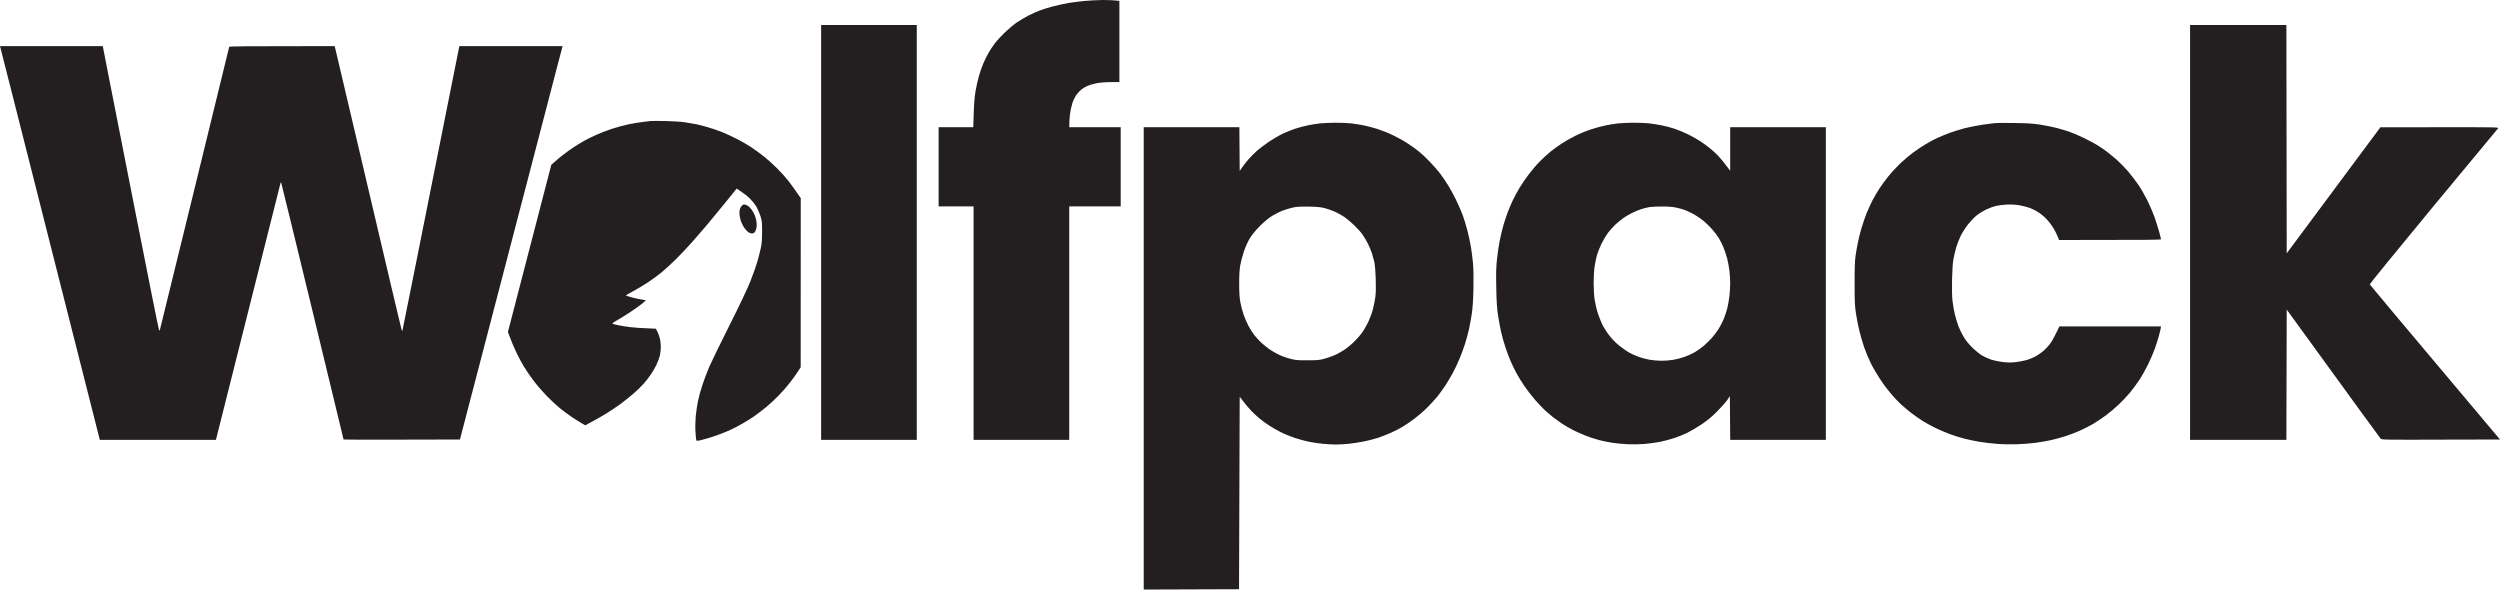 <svg width="3791" height="894" viewBox="0 0 3791 894" fill="none" xmlns="http://www.w3.org/2000/svg">
<path fill-rule="evenodd" clip-rule="evenodd" d="M1671.92 0C1680.22 0 1689.32 0.3 1697.43 1.4V124.414L1683.62 124.514C1675.02 124.614 1667.02 125.314 1661.91 126.414C1657.51 127.314 1651.61 129.114 1648.91 130.315C1646.11 131.515 1642.11 133.815 1640.01 135.515C1637.9 137.115 1634.4 140.916 1632.2 143.916C1630.1 146.916 1627.2 152.817 1626 156.918C1624.7 161.018 1623.1 168.519 1622.5 173.419C1621.9 178.32 1621.4 184.821 1621.4 192.922H1699.43V312.935H1621.4V666.975H1476.35V312.935H1423.33V192.922H1475.85L1476.55 171.719C1476.95 157.718 1477.95 146.316 1479.25 138.415C1480.35 131.815 1482.65 121.614 1484.35 115.613C1485.95 109.712 1489.05 101.011 1491.15 96.111C1493.25 91.31 1496.65 84.209 1498.85 80.409C1500.95 76.609 1505.36 70.008 1508.46 65.907C1511.56 61.807 1518.56 54.106 1524.06 48.906C1529.46 43.705 1537.77 36.804 1542.37 33.704C1547.07 30.603 1554.87 26.003 1559.88 23.403C1564.88 20.902 1572.48 17.502 1576.88 15.802C1581.28 14.102 1590.69 11.201 1597.89 9.401C1605.09 7.601 1615.4 5.301 1620.9 4.4C1626.4 3.5 1636.7 2.2 1643.91 1.5C1651.11 0.8 1663.71 0.1 1671.92 0V0ZM3321.03 37.904H3467.08L3467.58 384.143L3609.63 193.022L3699.67 192.922C3786 192.822 3789.6 192.922 3788.1 194.622C3787.2 195.622 3742.98 248.928 3689.76 313.135C3636.64 377.442 3593.33 430.548 3593.53 431.148C3593.73 431.848 3638.24 485.054 3791 666.475L3701.37 666.675C3617.14 666.975 3611.53 666.875 3610.03 665.174C3609.13 664.274 3576.72 619.869 3467.58 469.452L3467.08 666.975H3321.03V37.904ZM0 69.908H155.858L164.361 113.613C169.062 137.715 188.069 234.426 206.676 328.537C225.183 422.747 240.689 500.156 241.189 500.556C241.589 501.056 242.089 501.256 242.289 500.956C242.49 500.656 266.098 404.145 294.909 286.432C323.72 168.719 347.428 71.808 347.528 71.108C347.828 70.208 364.735 69.908 507.487 69.908L508.188 72.608C508.588 74.208 531.196 170.319 558.506 286.432C585.716 402.445 608.425 498.556 608.925 499.956C609.525 501.756 609.925 502.056 610.325 500.956C610.625 500.156 630.133 402.845 696.557 69.908H853.115L848.013 89.21C845.312 99.711 810.199 234.026 697.458 666.475L609.225 666.675C560.707 666.875 520.992 666.775 520.992 666.475C520.992 666.175 499.785 578.565 473.875 471.653C447.965 364.841 426.658 277.231 426.357 276.931C426.157 276.631 425.757 276.631 425.557 276.931C425.357 277.231 403.249 365.041 327.421 666.975H151.356L90.433 426.648C56.921 294.533 22.909 160.218 14.806 128.114L0 69.908ZM2023.75 186.121C2031.85 186.021 2042.85 186.421 2048.26 187.021C2053.56 187.621 2062.46 189.021 2067.96 190.121C2073.47 191.221 2082.97 193.722 2088.97 195.622C2095.07 197.622 2105.68 201.823 2112.48 205.123C2119.38 208.423 2129.49 214.024 2134.99 217.724C2140.49 221.325 2148.19 226.825 2151.99 230.026C2155.9 233.126 2163.3 240.127 2168.5 245.627C2173.8 251.028 2180.71 259.029 2184.01 263.429C2187.31 267.83 2192.71 275.731 2195.91 280.931C2199.21 286.232 2204.71 296.333 2208.12 303.434C2211.62 310.635 2216.02 320.936 2218.12 326.436C2220.12 331.937 2223.32 342.338 2225.12 349.439C2227.02 356.64 2229.42 367.641 2230.42 373.942C2231.52 380.343 2232.92 391.544 2233.62 398.945C2234.43 407.746 2234.63 421.447 2234.33 437.949C2233.92 456.151 2233.12 467.252 2231.72 476.453C2230.62 483.654 2228.72 493.955 2227.52 499.456C2226.32 504.956 2223.62 514.858 2221.52 521.458C2219.42 528.059 2215.62 538.46 2213.02 544.461C2210.52 550.562 2206.01 559.963 2203.11 565.463C2200.11 570.964 2195.01 579.565 2191.81 584.465C2188.51 589.466 2183.01 597.067 2179.5 601.467C2175.9 605.768 2169 613.369 2164 618.369C2159.1 623.27 2150.49 630.671 2144.89 634.871C2139.29 639.071 2130.99 644.772 2126.39 647.472C2121.78 650.173 2113.78 654.273 2108.48 656.573C2103.28 658.874 2094.77 662.174 2089.47 663.974C2084.27 665.674 2074.57 668.175 2067.96 669.475C2061.36 670.775 2051.06 672.375 2044.96 672.975C2038.95 673.575 2030.15 674.075 2025.45 674.075C2020.85 674.075 2012.04 673.575 2005.94 672.975C1999.94 672.375 1990.44 670.975 1984.93 669.875C1979.43 668.775 1969.83 666.174 1963.43 664.074C1957.12 661.974 1947.72 658.174 1942.42 655.473C1937.22 652.873 1929.11 648.272 1924.41 645.172C1919.81 642.072 1913.21 637.271 1909.91 634.571C1906.6 631.871 1901 626.67 1897.5 623.07C1894 619.469 1888.6 613.169 1879.89 601.667L1878.89 893.5L1734.34 894V192.922H1879.39L1879.89 259.329L1882.8 254.928C1884.4 252.428 1888.7 246.928 1892.3 242.627C1896 238.327 1902.3 231.826 1906.4 228.326C1910.61 224.725 1918.91 218.524 1924.91 214.424C1931.01 210.424 1940.22 205.023 1945.42 202.623C1950.72 200.122 1959.22 196.722 1964.43 195.022C1969.73 193.322 1978.43 191.021 1983.93 189.921C1989.43 188.821 1997.34 187.521 2001.44 187.121C2005.64 186.621 2015.64 186.221 2023.75 186.121V186.121ZM1945.92 319.036C1941.52 320.636 1934.11 324.336 1929.41 327.137C1923.61 330.637 1917.71 335.638 1910.41 342.838C1903.2 350.239 1898.4 356.14 1894.9 361.94C1892.1 366.641 1888.2 375.442 1886.2 381.443C1884.2 387.543 1881.69 396.744 1880.79 401.945C1879.59 408.746 1879.09 416.747 1879.09 429.948C1879.09 443.15 1879.59 451.25 1880.79 457.951C1881.79 463.252 1883.9 471.553 1885.6 476.453C1887.2 481.454 1890.6 489.355 1893.1 493.955C1895.5 498.656 1899.5 504.956 1901.8 507.857C1904.1 510.857 1908.9 516.058 1912.41 519.458C1916.01 522.758 1921.91 527.559 1925.41 529.959C1929.01 532.36 1935.51 536.06 1939.92 538.16C1944.32 540.26 1952.02 542.961 1956.92 544.161C1964.63 546.161 1968.43 546.461 1982.93 546.361C1996.84 546.361 2001.34 545.961 2007.44 544.261C2011.64 543.161 2018.35 540.86 2022.45 539.16C2026.65 537.46 2033.55 533.66 2037.95 530.859C2042.35 527.959 2049.66 521.958 2054.06 517.558C2058.46 513.157 2064.06 506.557 2066.46 502.956C2068.86 499.456 2072.77 492.455 2075.17 487.454C2077.47 482.554 2080.57 474.253 2081.87 468.952C2083.27 463.752 2084.87 455.451 2085.57 450.45C2086.37 444.65 2086.57 435.049 2086.17 422.947C2085.87 411.846 2084.97 401.745 2084.07 397.444C2083.17 393.644 2081.47 387.543 2080.37 383.943C2079.17 380.443 2076.47 373.842 2074.27 369.441C2072.07 365.041 2068.36 358.74 2065.96 355.44C2063.66 352.139 2057.96 345.839 2053.36 341.438C2048.76 336.938 2042.05 331.337 2038.45 328.937C2034.95 326.537 2028.85 323.136 2024.95 321.336C2021.15 319.636 2014.34 317.135 2009.94 315.935C2003.54 314.135 1998.64 313.635 1984.93 313.335C1972.13 313.135 1966.23 313.435 1960.92 314.635C1957.12 315.435 1950.32 317.435 1945.92 319.036V319.036ZM1245.16 37.904H1390.21V666.975H1245.16V37.904ZM1009.07 183.521C1019.88 183.721 1033.08 184.521 1038.58 185.421C1044.09 186.221 1051.99 187.621 1056.09 188.421C1060.29 189.321 1068.39 191.421 1074.1 193.122C1079.9 194.822 1089.1 198.022 1094.6 200.122C1100.11 202.323 1110.31 207.023 1117.11 210.524C1124.02 214.024 1134.12 219.925 1139.62 223.525C1145.12 227.225 1153.93 233.626 1159.13 237.827C1164.43 242.027 1173.13 249.928 1178.64 255.529C1184.14 261.029 1191.64 269.33 1195.14 273.831C1198.74 278.431 1204.54 286.232 1214.25 300.434L1214.15 556.962L1209.05 564.763C1206.25 569.064 1200.94 576.364 1197.24 580.965C1193.64 585.666 1186.44 593.966 1181.14 599.367C1175.93 604.868 1167.13 612.969 1161.63 617.469C1156.13 621.97 1148.02 628.17 1143.62 631.271C1139.22 634.271 1131.12 639.372 1125.62 642.472C1120.11 645.672 1111.41 650.173 1106.11 652.573C1100.91 654.873 1091.9 658.474 1086.1 660.474C1080.4 662.474 1071.4 665.274 1066.09 666.575C1058.79 668.475 1056.49 668.775 1055.89 667.775C1055.59 667.075 1054.99 661.174 1054.59 654.473C1054.19 647.372 1054.39 637.671 1055.09 630.471C1055.69 623.87 1057.29 613.569 1058.59 607.468C1059.79 601.467 1062.89 590.466 1065.39 582.965C1067.89 575.564 1072.3 563.863 1075.2 556.962C1078.1 550.162 1091.8 521.958 1105.61 494.455C1121.81 462.352 1133.32 438.049 1137.92 426.448C1141.82 416.647 1146.62 403.145 1148.52 396.444C1150.42 389.844 1152.73 380.643 1153.73 375.942C1155.13 369.841 1155.63 363.141 1155.63 351.439C1155.63 336.338 1155.53 334.937 1152.73 326.436C1151.03 321.536 1148.12 315.035 1146.12 311.935C1144.12 308.935 1140.12 304.034 1137.12 301.034C1134.12 298.033 1128.42 293.433 1117.11 285.932L1099.51 307.734C1089.8 319.736 1077.1 335.137 1071.3 341.938C1065.49 348.839 1055.49 360.34 1049.19 367.441C1042.89 374.642 1031.98 386.143 1025.08 392.944C1018.18 399.845 1008.27 408.946 1003.07 413.146C997.869 417.347 988.665 424.147 982.563 428.148C976.561 432.148 966.557 438.149 960.355 441.449C954.152 444.75 949.151 447.75 949.05 447.95C949.05 448.25 952.752 449.55 957.354 450.75C961.855 452.051 968.758 453.651 979.462 455.451L974.06 460.151C971.059 462.752 962.856 468.552 955.953 473.153C948.95 477.753 939.747 483.454 935.445 485.854C929.743 489.055 927.943 490.455 929.043 491.055C929.943 491.455 934.145 492.455 938.547 493.355C942.948 494.255 950.651 495.455 955.553 496.055C960.555 496.756 971.359 497.556 994.567 498.456L996.868 502.956C998.069 505.457 999.769 509.957 1000.57 512.957C1001.37 516.058 1002.07 521.858 1002.07 525.959C1002.07 530.159 1001.37 536.26 1000.57 539.46C999.769 542.761 997.368 549.061 995.268 553.462C993.267 557.862 989.165 564.863 986.164 568.964C983.263 573.164 978.461 579.265 975.46 582.465C972.559 585.766 966.057 592.166 961.055 596.467C955.953 600.867 947.05 608.068 941.248 612.368C935.345 616.669 925.642 623.17 919.54 626.97C913.537 630.671 903.834 636.271 887.528 644.972L881.025 641.172C877.524 639.171 870.922 634.971 866.52 631.971C862.118 629.07 854.316 623.17 849.014 618.969C843.812 614.669 834.608 606.168 828.506 599.867C822.504 593.666 813.6 583.365 808.899 576.965C804.097 570.664 797.695 561.263 794.493 555.962C791.292 550.762 786.09 541.161 782.989 534.46C779.788 527.859 775.686 518.258 770.184 503.456L836.009 249.928L840.71 245.727C843.211 243.427 849.014 238.627 853.415 235.126C857.917 231.626 865.119 226.425 869.521 223.525C873.923 220.625 881.125 216.224 885.527 213.724C889.929 211.224 898.132 207.123 903.834 204.623C909.436 202.023 920.04 198.022 927.342 195.522C934.645 193.122 945.949 190.021 952.552 188.621C959.154 187.221 968.858 185.621 974.06 185.021C979.362 184.421 984.964 183.821 986.564 183.521C988.265 183.32 998.369 183.32 1009.07 183.521V183.521ZM2475.91 186.121C2484.02 186.021 2495.02 186.421 2500.42 187.021C2505.73 187.621 2514.43 188.921 2519.63 190.021C2524.93 191.021 2533.44 193.322 2538.64 195.022C2543.94 196.722 2553.14 200.522 2559.15 203.423C2565.25 206.423 2573.75 211.124 2578.15 214.024C2582.55 216.924 2589.36 221.825 2593.16 225.025C2597.06 228.126 2602.66 233.326 2605.76 236.626C2608.86 239.827 2614.17 246.228 2623.67 258.929V192.922H2768.72V666.975H2623.67L2623.17 600.767L2619.17 606.668C2616.97 609.868 2610.06 617.669 2603.66 624.07C2595.46 632.371 2588.76 637.871 2580.15 643.572C2573.55 647.972 2563.95 653.673 2558.64 656.273C2553.44 658.874 2544.44 662.474 2538.64 664.374C2532.94 666.274 2523.33 668.775 2517.43 669.975C2511.53 671.075 2501.12 672.575 2494.42 673.175C2487.42 673.775 2476.31 673.975 2468.61 673.675C2461.21 673.275 2450.6 672.375 2445.1 671.475C2439.6 670.675 2430.6 668.775 2425.1 667.375C2419.59 665.974 2410.59 663.074 2405.09 660.874C2399.59 658.774 2390.88 654.873 2385.58 652.273C2380.38 649.573 2372.48 644.972 2368.07 642.072C2363.67 639.071 2357.87 634.871 2355.07 632.671C2352.37 630.37 2347.27 626.07 2343.77 623.07C2340.26 619.969 2333.06 612.569 2327.86 606.468C2322.66 600.467 2315.36 590.966 2311.65 585.465C2307.85 579.965 2302.75 571.664 2300.15 566.963C2297.55 562.363 2293.35 553.762 2290.85 547.961C2288.35 542.261 2284.54 532.16 2282.44 525.459C2280.24 518.858 2277.34 508.357 2275.94 501.956C2274.54 495.655 2272.54 484.454 2271.44 476.953C2269.94 467.152 2269.24 456.051 2268.94 435.949C2268.44 414.546 2268.74 405.045 2270.04 392.944C2270.94 384.443 2272.74 371.842 2274.14 364.941C2275.54 358.14 2278.04 347.739 2279.64 341.938C2281.34 336.238 2284.34 327.237 2286.24 321.936C2288.24 316.735 2291.75 308.434 2294.15 303.434C2296.45 298.533 2301.05 290.232 2304.15 284.932C2307.25 279.731 2313.55 270.53 2318.16 264.43C2322.66 258.429 2330.36 249.428 2335.26 244.527C2340.06 239.627 2347.47 232.926 2351.57 229.626C2355.77 226.325 2363.17 220.925 2368.07 217.724C2373.08 214.424 2382.48 209.023 2389.08 205.823C2395.68 202.523 2406.49 198.122 2413.09 196.022C2419.69 193.822 2429.9 191.121 2435.6 190.021C2441.4 188.821 2449.5 187.521 2453.61 187.121C2457.81 186.621 2467.81 186.221 2475.91 186.121V186.121ZM2489.12 317.035C2485.32 318.236 2479.02 320.836 2475.11 322.736C2471.31 324.636 2465.41 328.137 2462.11 330.337C2458.81 332.637 2453.31 337.138 2449.7 340.438C2446.2 343.738 2441.1 349.439 2438.4 352.939C2435.7 356.54 2431.3 363.941 2428.6 369.441C2425.9 374.942 2422.79 382.843 2421.59 386.943C2420.49 391.144 2418.89 398.745 2418.09 403.945C2417.29 409.246 2416.59 420.347 2416.59 428.948C2416.59 437.849 2417.29 449.05 2418.19 454.951C2419.09 460.752 2421.29 470.253 2423.29 475.953C2425.2 481.754 2428.6 490.055 2430.9 494.355C2433.2 498.656 2437.9 505.757 2441.4 510.057C2444.8 514.458 2451.21 520.858 2455.61 524.259C2459.91 527.659 2466.11 532.06 2469.31 533.96C2472.51 535.96 2478.92 538.96 2483.62 540.66C2488.32 542.461 2496.22 544.561 2501.12 545.461C2506.13 546.361 2514.43 547.061 2519.63 547.061C2524.93 547.061 2533.04 546.361 2537.64 545.561C2542.34 544.761 2549.74 542.861 2554.14 541.261C2558.54 539.76 2565.55 536.56 2569.65 534.26C2573.85 531.859 2580.15 527.359 2583.75 524.259C2587.36 521.058 2592.66 515.958 2595.56 512.757C2598.36 509.557 2602.86 503.756 2605.46 499.756C2608.06 495.755 2611.76 488.855 2613.57 484.454C2615.47 480.154 2617.97 472.453 2619.27 467.452C2620.47 462.552 2621.97 453.851 2622.57 448.25C2623.17 442.65 2623.67 434.149 2623.67 429.448C2623.67 424.847 2623.17 416.647 2622.57 411.246C2621.97 405.845 2620.47 397.244 2619.07 391.944C2617.77 386.743 2615.07 378.842 2613.16 374.442C2611.26 370.141 2608.26 364.041 2606.46 361.14C2604.66 358.14 2600.26 352.339 2596.66 348.139C2593.16 344.038 2586.56 337.638 2582.05 334.037C2577.65 330.437 2570.15 325.636 2565.55 323.336C2560.95 321.036 2555.14 318.436 2552.64 317.636C2550.24 316.835 2544.64 315.435 2540.44 314.535C2535.34 313.535 2528.03 313.035 2519.43 313.135C2512.13 313.135 2503.92 313.635 2501.12 314.035C2498.42 314.535 2493.02 315.835 2489.12 317.035V317.035ZM3054.33 186.521C3073.64 186.721 3082.54 187.321 3093.34 188.921C3101.05 190.121 3112.35 192.422 3118.35 193.922C3124.45 195.522 3133.46 198.222 3138.36 199.922C3143.36 201.723 3153.46 206.023 3160.87 209.623C3168.37 213.224 3178.27 218.624 3182.88 221.725C3187.58 224.725 3193.48 228.826 3195.88 230.726C3198.38 232.626 3204.38 237.627 3209.29 241.827C3214.09 246.028 3222.19 254.228 3227.09 259.929C3231.99 265.73 3239.3 275.231 3243.1 280.931C3247 286.732 3253.2 297.733 3257 305.434C3260.7 313.135 3265.41 324.236 3267.41 329.937C3269.41 335.738 3272.41 345.239 3274.01 350.939C3275.61 356.74 3276.91 362.04 3276.91 362.741C3276.91 363.741 3260.8 363.941 3122.35 363.941L3120.05 358.24C3118.75 355.04 3115.95 349.539 3113.85 345.939C3111.75 342.438 3107.45 336.638 3104.25 333.137C3101.05 329.637 3095.44 324.836 3091.84 322.436C3088.34 320.036 3082.34 316.935 3078.64 315.535C3074.94 314.135 3067.73 312.235 3062.63 311.335C3056.13 310.235 3050.23 309.935 3042.82 310.235C3037.12 310.535 3029.42 311.535 3025.82 312.435C3022.32 313.335 3015.71 315.835 3011.31 317.936C3006.91 320.136 3000.61 324.036 2997.31 326.737C2994.01 329.337 2988.3 335.337 2984.5 340.038C2980.8 344.639 2975.8 352.539 2973.3 357.44C2970.9 362.441 2967.7 370.541 2966.3 375.442C2964.89 380.443 2962.99 388.343 2962.19 392.944C2961.19 398.245 2960.39 409.746 2960.09 423.447C2959.79 437.649 2959.99 449.45 2960.79 456.451C2961.49 462.552 2963.09 471.853 2964.49 477.253C2965.8 482.654 2968.2 490.455 2969.8 494.755C2971.5 499.056 2974.9 506.157 2977.5 510.457C2980.5 515.758 2985.1 521.458 2990.7 526.959C2995.51 531.659 3002.31 537.16 3005.81 539.26C3009.41 541.361 3015.81 544.161 3020.12 545.561C3024.32 546.861 3032.22 548.461 3037.62 549.061C3044.52 549.861 3050.13 549.861 3057.13 549.061C3062.43 548.461 3070.33 546.861 3074.64 545.561C3078.84 544.161 3085.04 541.461 3088.34 539.46C3091.64 537.46 3096.54 533.96 3099.24 531.659C3101.95 529.359 3106.15 524.759 3108.65 521.458C3111.15 518.258 3115.35 510.857 3122.85 494.955H3276.91L3276.31 498.756C3276.01 500.856 3274.61 506.357 3273.31 510.957C3272.01 515.658 3269.31 523.959 3267.31 529.459C3265.31 534.96 3260.9 545.361 3257.4 552.462C3253.9 559.663 3248 570.264 3244.2 575.964C3240.4 581.765 3233.89 590.566 3229.79 595.467C3225.69 600.467 3217.99 608.568 3212.79 613.469C3207.68 618.369 3198.88 625.77 3193.38 629.87C3187.88 633.971 3179.17 639.772 3173.87 642.872C3168.67 645.872 3159.67 650.573 3153.86 653.073C3148.16 655.673 3138.26 659.474 3131.86 661.474C3125.55 663.574 3115.45 666.274 3109.35 667.575C3103.35 668.875 3093.04 670.575 3086.64 671.475C3080.14 672.375 3067.73 673.275 3059.13 673.675C3049.73 673.975 3037.22 673.775 3028.32 673.075C3020.12 672.375 3008.21 671.075 3001.81 669.975C2995.51 668.975 2985.2 666.775 2978.8 665.174C2972.5 663.574 2962.79 660.574 2957.29 658.474C2951.79 656.473 2942.39 652.473 2936.28 649.573C2930.28 646.672 2921.28 641.872 2916.28 638.771C2911.38 635.771 2903.27 630.07 2898.27 626.27C2893.37 622.47 2885.97 616.169 2881.86 612.368C2877.86 608.668 2870.86 601.267 2866.56 595.967C2862.16 590.766 2854.95 581.165 2850.65 574.464C2846.25 567.864 2840.05 557.162 2836.75 550.462C2833.55 543.861 2829.04 533.16 2826.74 526.459C2824.54 519.858 2821.34 509.157 2819.74 502.456C2818.04 495.855 2815.74 484.154 2814.54 476.453C2812.64 464.252 2812.34 458.551 2812.34 430.448C2812.24 408.946 2812.74 395.444 2813.64 388.943C2814.34 383.743 2815.84 374.942 2816.94 369.441C2817.94 363.941 2820.44 353.84 2822.44 346.939C2824.44 340.138 2828.04 329.537 2830.45 323.436C2832.95 317.435 2836.95 308.635 2839.35 303.934C2841.75 299.333 2846.35 291.433 2849.55 286.432C2852.75 281.531 2859.06 272.931 2863.46 267.43C2867.86 261.929 2875.96 253.228 2881.36 248.028C2886.87 242.827 2895.57 235.426 2900.77 231.526C2906.07 227.625 2914.58 221.925 2919.78 218.824C2925.08 215.624 2932.88 211.424 2937.28 209.423C2941.69 207.423 2950.09 203.923 2955.79 201.723C2961.59 199.622 2972.2 196.322 2979.3 194.422C2986.5 192.622 2998.91 190.221 3006.81 189.021C3014.81 187.921 3023.12 186.821 3025.32 186.621C3027.52 186.321 3040.62 186.321 3054.33 186.521V186.521ZM1128.42 310.035C1129.62 310.035 1132.12 310.935 1133.92 312.035C1135.72 313.135 1138.42 315.935 1140.02 318.236C1141.62 320.536 1143.62 324.236 1144.52 326.436C1145.52 328.637 1146.62 332.937 1147.12 335.938C1147.62 339.438 1147.62 343.238 1147.02 345.939C1146.42 348.439 1145.22 351.339 1144.32 352.239C1143.42 353.24 1141.52 354.04 1140.12 354.04C1138.82 354.04 1136.42 353.24 1134.92 352.239C1133.52 351.239 1130.92 348.639 1129.32 346.439C1127.62 344.238 1125.42 340.238 1124.32 337.438C1123.21 334.737 1122.01 330.237 1121.61 327.437C1121.21 324.736 1121.11 320.936 1121.51 318.936C1121.81 317.035 1123.01 314.235 1124.22 312.735C1125.32 311.235 1127.22 310.035 1128.42 310.035Z" fill="#231F20"/>
</svg>
